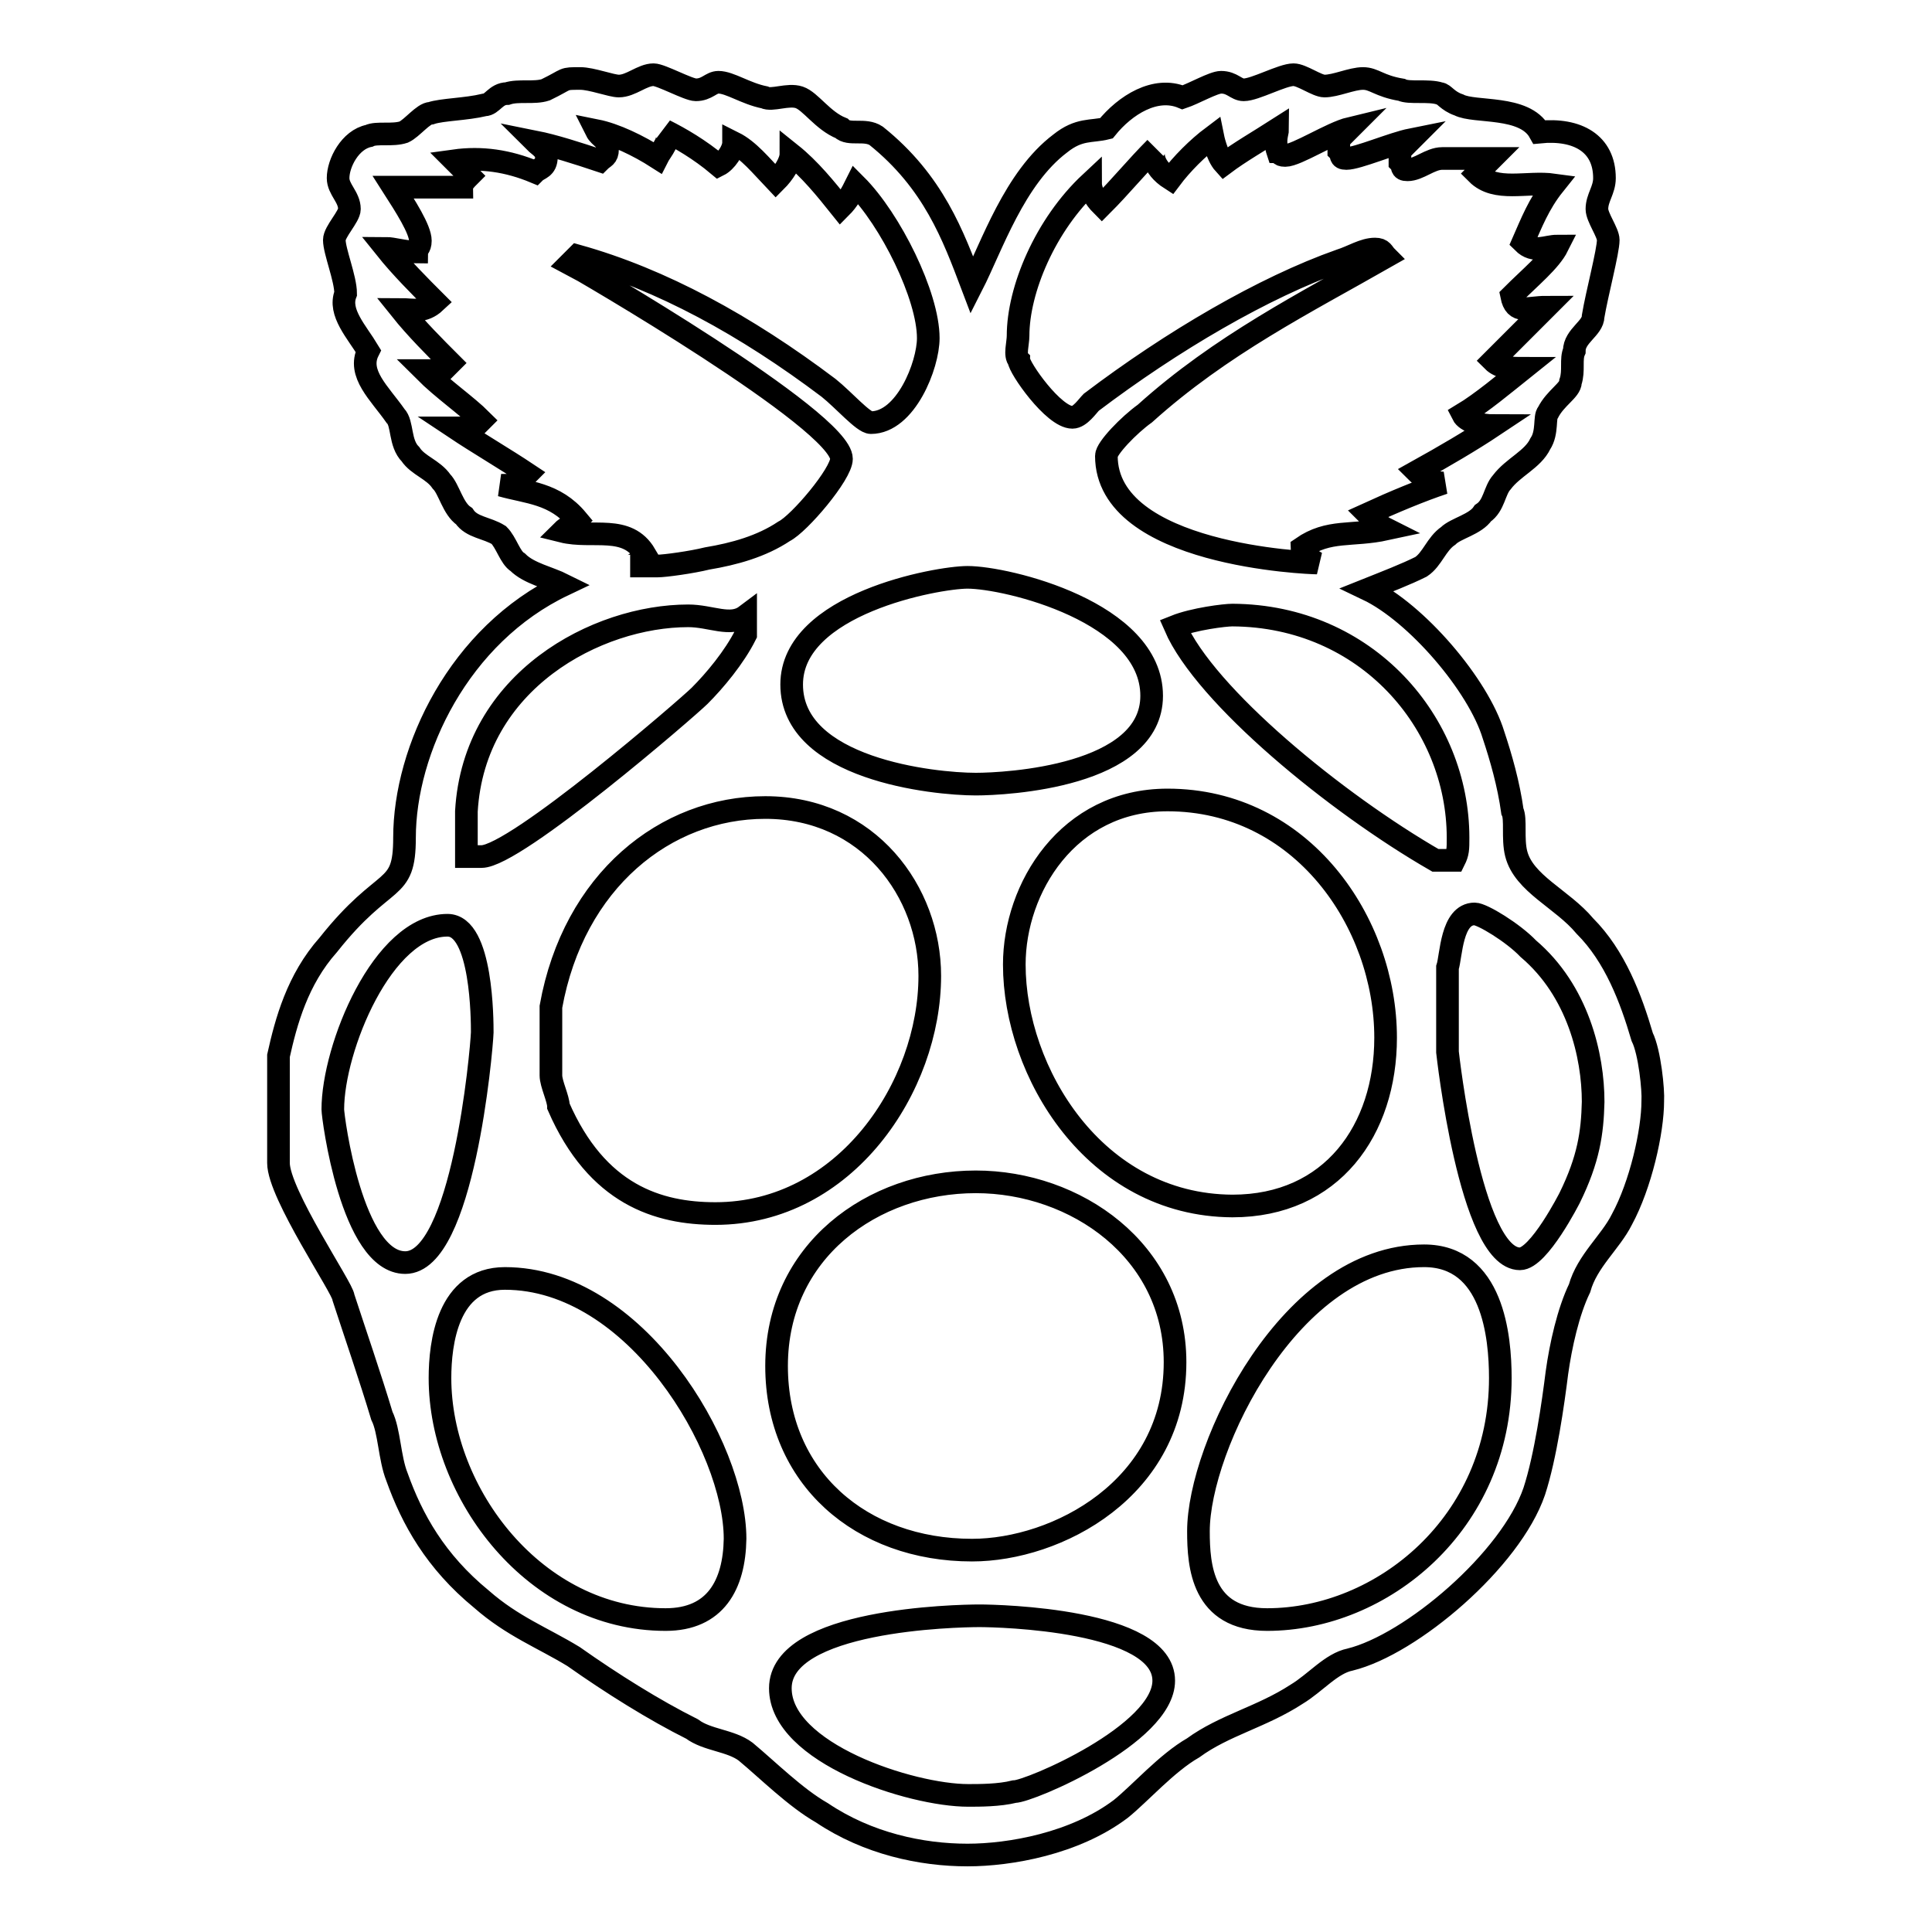 <?xml version="1.0" encoding="utf-8"?>
<!-- Svg Vector Icons : http://www.onlinewebfonts.com/icon -->
<!DOCTYPE svg PUBLIC "-//W3C//DTD SVG 1.1//EN" "http://www.w3.org/Graphics/SVG/1.1/DTD/svg11.dtd">
<svg version="1.1" xmlns="http://www.w3.org/2000/svg" xmlns:xlink="http://www.w3.org/1999/xlink" x="0px" y="0px" viewBox="0 0 256 256" enable-background="new 0 0 256 256" xml:space="preserve">
<g><g><path stroke-width="3" fill-opacity="0" stroke="#000000"  d="M217.6,137.4c-1.5-5.1-3.6-10.7-7.6-14.7c-3-3.6-8.1-5.6-9.1-9.6c-0.5-2,0-4.6-0.5-5.6c-0.5-3.6-1.5-7.1-2.5-10.1c-2-6.6-10.2-16.2-16.7-19.3c2.5-1,5.1-2,7.1-3c1.5-1,2-3,3.6-4.1c1-1,3.6-1.5,4.6-3c1.5-1,1.5-3,2.5-4.1c1.5-2,4.1-3,5.1-5.1c1-1.5,0.5-3.6,1-4.1c1-2,3-3,3-4.1c0.5-1.5,0-3,0.5-4.1c0-2,2.5-3,2.5-4.6c0.5-3,2-8.6,2-10.1c0-1-1.5-3-1.5-4.1c0-1.5,1-2.5,1-4.1c0-4.6-3.6-6.6-8.6-6.1c-2-3.6-8.6-2.5-10.7-3.6c-1.5-0.5-2-1.5-2.5-1.5c-1.5-0.5-4.1,0-5.1-0.5c-3-0.5-3.6-1.5-5.1-1.5s-3.6,1-5.1,1c-1,0-3-1.5-4.1-1.5c-1.5,0-5.1,2-6.6,2c-1,0-1.5-1-3-1c-1,0-3.6,1.5-5.1,2c-3.6-1.5-7.6,1-10.1,4.1c-2,0.5-3.6,0-6.1,2c-6.1,4.6-9.1,13.7-11.7,18.8c-2.5-6.6-5.1-13.7-12.7-19.8c-1.5-1-3.6,0-4.6-1c-2.5-1-4.1-3.6-5.6-4.1c-1.5-0.5-3.6,0.5-4.6,0c-2.5-0.5-4.6-2-6.1-2c-1,0-1.5,1-3,1c-1,0-4.6-2-5.6-2c-1.5,0-3,1.5-4.6,1.5c-1,0-3.6-1-5.1-1c-2.5,0-1.5,0-4.6,1.5c-1.5,0.5-3.6,0-5.1,0.5c-1.5,0-2,1.5-3,1.5c-2.5,0.6-5.6,0.6-7.1,1.1c-1,0-2.5,2-3.6,2.5c-1.5,0.5-3.6,0-4.6,0.5c-2.5,0.5-4.1,3.6-4.1,5.6c0,1.5,1.5,2.5,1.5,4.1c0,1-2,3-2,4.1c0,1.5,1.5,5.1,1.5,7.1c-1,2.5,1.5,5.1,3,7.6c-1.5,3,1.5,5.6,3.6,8.6c1,1,0.5,3.6,2,5.1c1,1.5,3,2,4.1,3.6c1,1,1.5,3.6,3,4.6c1,1.5,3,1.5,4.6,2.5c1,1,1.5,3,2.5,3.6c1.5,1.5,4.1,2,6.1,3C60.8,84.1,53.6,99.4,53.6,111c0,7.6-2.5,4.6-10.1,14.2c-4.1,4.6-5.6,10.2-6.6,14.7v14.2c0,4.1,8.6,16.7,8.6,17.8c1.5,4.6,3.6,10.7,5.1,15.7c1,2,1,5.6,2,8.1c2,5.6,5.1,11.2,11.2,16.2c4.1,3.6,8.1,5.1,12.2,7.6c5.1,3.6,10.7,7.1,15.7,9.6c2,1.5,5.1,1.5,7.1,3c3,2.5,6.6,6.1,10.1,8.1c6.1,4.1,13.2,5.6,19.3,5.6c5.6,0,14.2-1.5,20.3-6.1c2.5-2,6.1-6.1,9.6-8.1c4.1-3,9.1-4.1,13.7-7.1c2.5-1.5,4.6-4.1,7.1-4.6c8.1-2,21.3-13.2,24.4-22.3c1.5-4.6,2.5-11.7,3-15.7c0.5-3.6,1.5-8.1,3-11.2c1-3.6,4.1-6.1,5.6-9.1c2.5-4.6,4.1-11.7,4.1-15.7C219.1,144.5,218.6,139.4,217.6,137.4L217.6,137.4z M193.2,111c0,1.5,0,2-0.5,3h-2.5c-13.2-7.6-30.5-21.8-34.5-31c2.5-1,6.6-1.5,7.6-1.5C181.1,81.6,193.2,95.8,193.2,111L193.2,111z M134.9,44.5c0-6.1,3.6-14.7,9.6-20.3c0,1,0.5,2,1.5,3c2.5-2.5,4.6-5.1,7.1-7.6c-0.5,0.5-0.5,2.5,2,4.1c1.5-2,3.6-4.1,5.6-5.6c0,0,0.5,2.5,1.5,3.6c2-1.5,4.6-3,7.1-4.6c0,0.5-0.5,1.5,0,3c0.5,0,0,0.5,1,0.5c1.5,0,6.1-3,8.6-3.6l-1.5,1.5v1.5c0.5,0.5,0,1,1,1c1.5,0,6.1-2,8.6-2.5l-1.5,1.5v1.5c0.5,0.5,0,1,1,1c1.5,0,3-1.5,4.6-1.5h6.6l-2,2c2.5,2.5,6.6,1,10.2,1.5c-2,2.5-3,5.1-4.1,7.6c1.5,1.5,3,0.5,4.6,0.5c-1,2-3.6,4.1-6.1,6.6c0.5,2.5,2,1.5,4.6,1.5l-7.1,7.1c1,1,2.5,1,4.1,1c-2.5,2-5.6,4.6-8.1,6.1c0.5,1,2.5,1.5,4.1,1.5c-3,2-6.6,4.1-10.2,6.1c1,1,2.5,1.5,3.6,1.5c-3,1-6.6,2.5-10.1,4.1c0.5,0.5,1.5,1.5,2.5,2c-4.6,1-7.6,0-11.2,2.5c0,0.5,1,1.5,2,2c-1,0-27.9-1-27.9-14.2c0-1,3-4.1,5.1-5.6c10.1-9.1,21.3-14.7,32-20.8c-0.5-0.5-0.5-1-1.5-1c-1.5,0-3,1-4.6,1.5c-10.2,3.6-22.3,10.7-33,18.8c-0.5,0.5-1.5,2-2.5,2c-2.5,0-7.1-6.6-7.1-7.6C134.4,47.1,134.9,45.5,134.9,44.5L134.9,44.5z M152.6,92.2c0,10.7-19.3,11.7-23.3,11.7c-5.6,0-24.4-2-24.4-13.2c0-10.7,19.3-14.2,23.3-14.2C133.4,76.5,152.6,81.1,152.6,92.2z M74.5,70.4c0.5-0.5,1.5-1,2-1.5c-3-3.6-6.6-3.6-10.1-4.6h2.5c0-0.5,0.5-1,1-1.5c-3-2-6.6-4.1-9.6-6.1h2.5l1-1c-2-2-5.1-4.1-7.6-6.6h2.5l1-1c-2-2-4.6-4.6-6.6-7.1c1.5,0,3,0.5,4.6-1c-2-2-4.6-4.6-6.6-7.1c1,0,2.5,0.5,4.1,0.5c0-0.5,0.5-0.5,0.5-1.5c0-1.5-2-4.6-3.6-7.1h9.1c0-0.5,0.5-1,1-1.5l-2-2c3.6-0.5,7.1,0,10.7,1.5c0.5-0.5,1.5-0.5,1.5-2c0-1-1-1.5-1.5-2c2.5,0.5,5.6,1.5,8.6,2.5c0.5-0.5,1-0.5,1-1.5c0-1.5-1-1.5-1.5-2.5c2.5,0.5,5.6,2,8.1,3.6c0.5-1,2-2.5,1-3.6c2,1,4.6,2.5,7.1,4.6c1-0.5,2-2,2-3c2,1,3.6,3,5.6,5.1c1-1,2-2.5,2-3.6c2.5,2,4.6,4.6,6.6,7.1c1-1,1.5-2,2-3c4.6,4.6,9.6,14.7,9.6,20.3c0,3.6-3,11.2-7.6,11.2c-1,0-3.6-3-5.6-4.6C98.8,43.1,87.6,37,76.5,33.9l-1,1c1,0.5,36,20.8,36,25.9c0,2-5.6,8.6-7.6,9.6c-3,2-6.6,3-10.2,3.6c-2,0.5-5.6,1-6.6,1h-3.6c0.5,0,1.5-1,2-1.5C83.1,69.4,78.5,71.4,74.5,70.4L74.5,70.4z M61.8,107.5c1-17.3,17.3-25.9,29.4-25.9c3,0,5.6,1.5,7.6,0v2.5c-1.5,3-4.1,6.1-6.1,8.1c-1.5,1.5-24.4,21.3-28.9,21.3h-2V107.5L61.8,107.5z M53.7,167.3c-7.1,0-9.6-19.3-9.6-20.3c0-8.1,6.6-24.4,15.2-24.4c4.6,0,4.6,12.7,4.6,14.2C63.8,139.4,61.3,167.3,53.7,167.3L53.7,167.3z M88.2,214.6c-17.3,0-29.9-16.7-29.9-32c0-4.6,1-13.2,8.6-13.2c17.3,0,30.5,22.3,30.5,34.5C97.3,210,94.8,214.6,88.2,214.6L88.2,214.6z M94.8,160.8c-7.6,0-15.7-2.5-20.8-14.2c0-1-1-3-1-4.1v-9.1c3-16.7,15.2-26.4,28.4-26.4c13.7,0,21.8,11.2,21.8,22.3C123.2,144,112,160.8,94.8,160.8L94.8,160.8z M134.4,237.4c-2,0.5-4.6,0.5-6.1,0.5c-7.6,0-24.9-5.6-24.9-14.2c0-9.1,23.3-9.6,26.4-9.6c2.5,0,24.4,0.5,24.4,8.6C154.2,229.8,136.4,237.4,134.4,237.4L134.4,237.4z M128.8,205.4c-14.7,0-25.9-9.6-25.9-24.4c0-15.2,12.7-24.4,26.4-24.4c13.2,0,26.4,9.1,26.4,23.9C155.7,197.3,140,205.4,128.8,205.4L128.8,205.4z M134.4,127.8c0-10.1,7.1-21.8,20.3-21.8c17.8,0,28.9,16.2,28.9,31.5c0,12.2-7.1,22.3-20.3,22.3C145,159.7,134.4,142,134.4,127.8L134.4,127.8z M167.9,214.6c-8.6,0-9.1-7.1-9.1-11.7c0-11.2,12.2-36.5,29.9-36.5c9.1,0,10.1,10.7,10.1,16.2C198.8,201.9,183.1,214.6,167.9,214.6L167.9,214.6z M208,158.7c0,0-4.1,8.1-6.6,8.1c-6.6,0-9.6-27.4-9.6-27.4v-11.2c0.5-1.5,0.5-7.1,3.6-7.1c1,0,5.1,2.5,7.1,4.6c6.6,5.6,8.6,14.2,8.6,20.3C211,150.1,210.5,153.6,208,158.7L208,158.7z"/></g></g>
</svg>